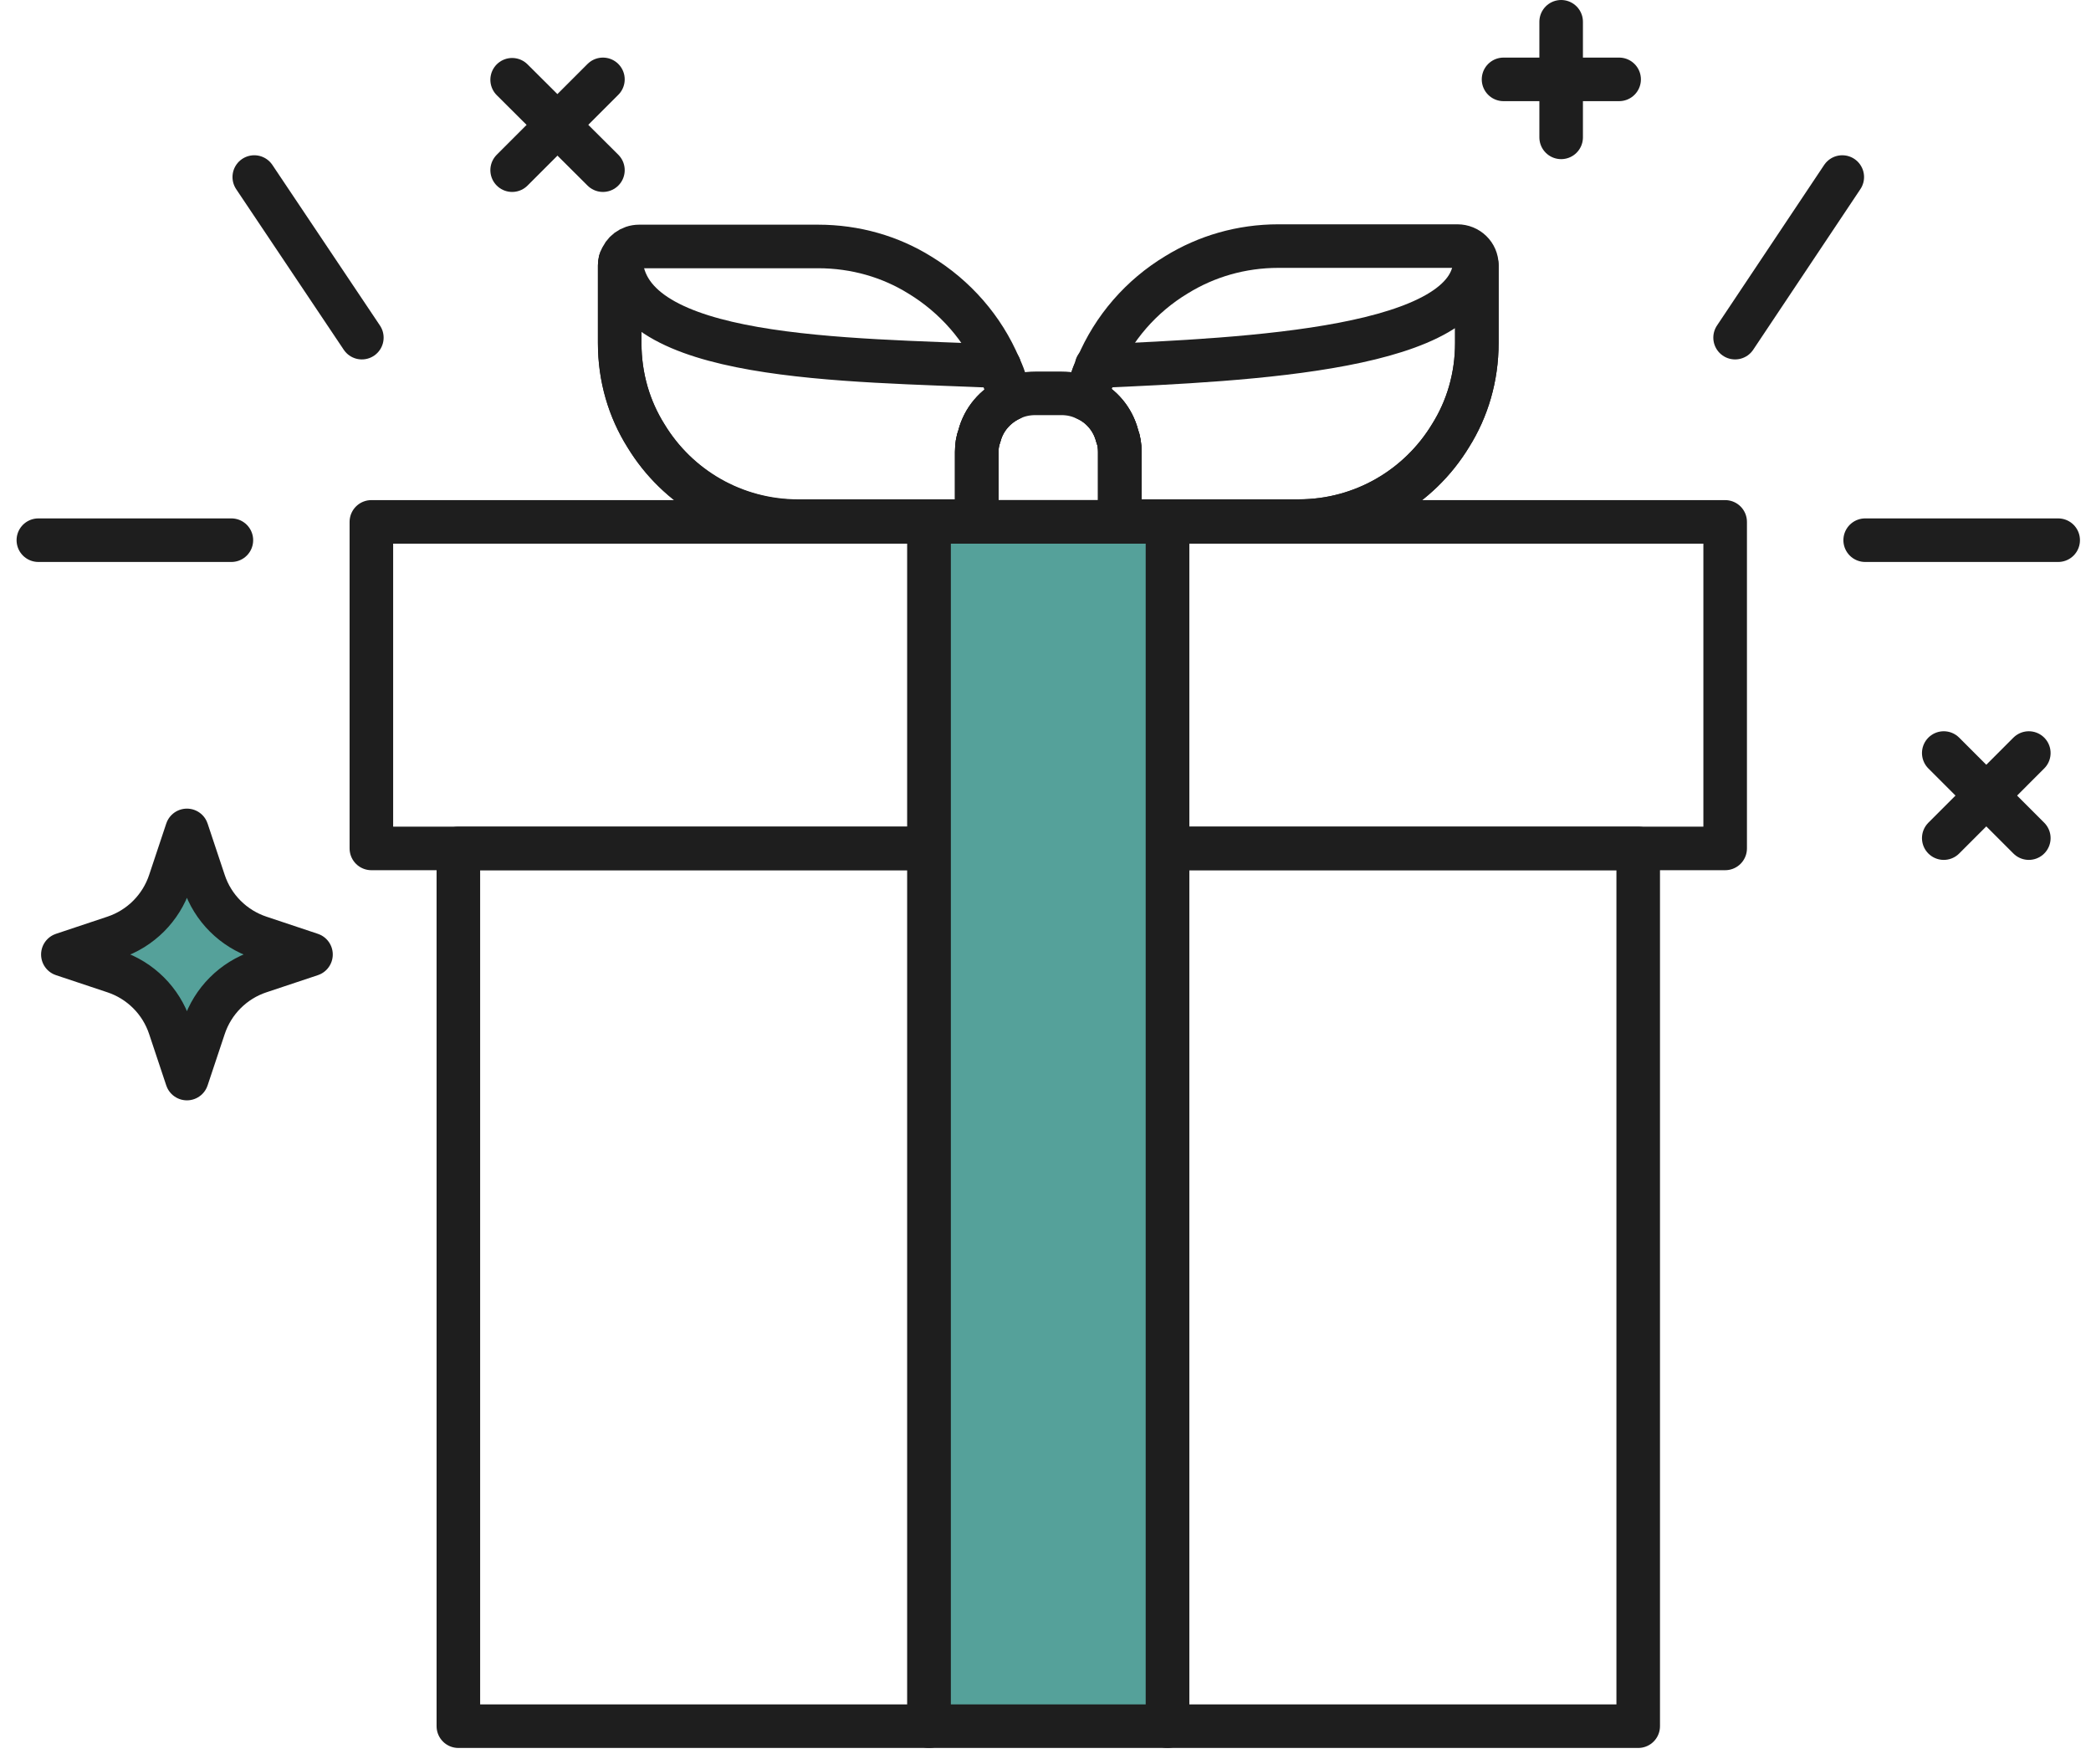 <svg width="96" height="81" viewBox="0 0 96 81" fill="none" xmlns="http://www.w3.org/2000/svg">
<path d="M42.655 38.951H21.044V79.249H42.655V38.951Z" stroke="#1E1E1E" stroke-width="2" stroke-linecap="round" stroke-linejoin="round"/>
<path d="M75.212 38.951H53.6V79.249H75.212V38.951Z" stroke="#1E1E1E" stroke-width="2" stroke-linecap="round" stroke-linejoin="round"/>
<path d="M42.655 23.96H17.05V38.951H42.655V23.96Z" stroke="#1E1E1E" stroke-width="2" stroke-linecap="round" stroke-linejoin="round"/>
<path d="M79.204 23.96H53.6V38.951H79.204V23.96Z" stroke="#1E1E1E" stroke-width="2" stroke-linecap="round" stroke-linejoin="round"/>
<path d="M53.6 23.96H42.655V79.249H53.6V23.96Z" fill="#55A19A" stroke="#1E1E1E" stroke-width="2" stroke-linecap="round" stroke-linejoin="round"/>
<path d="M71.674 1V6.306" stroke="#1E1E1E" stroke-width="2" stroke-linecap="round" stroke-linejoin="round"/>
<path d="M74.336 3.644H69.029" stroke="#1E1E1E" stroke-width="2" stroke-linecap="round" stroke-linejoin="round"/>
<path d="M27.681 3.644L23.513 7.812" stroke="#1E1E1E" stroke-width="2" stroke-linecap="round" stroke-linejoin="round"/>
<path d="M27.681 7.812L23.513 3.662" stroke="#1E1E1E" stroke-width="2" stroke-linecap="round" stroke-linejoin="round"/>
<path d="M93.145 34.572L89.24 38.478" stroke="#1E1E1E" stroke-width="2" stroke-linecap="round" stroke-linejoin="round"/>
<path d="M93.145 38.478L89.24 34.572" stroke="#1E1E1E" stroke-width="2" stroke-linecap="round" stroke-linejoin="round"/>
<path d="M1.761 24.8H10.623" stroke="#1E1E1E" stroke-width="2" stroke-linecap="round" stroke-linejoin="round"/>
<path d="M11.674 8.128L16.613 15.501" stroke="#1E1E1E" stroke-width="2" stroke-linecap="round" stroke-linejoin="round"/>
<path d="M94.493 24.8H85.632" stroke="#1E1E1E" stroke-width="2" stroke-linecap="round" stroke-linejoin="round"/>
<path d="M84.581 8.128L79.66 15.501" stroke="#1E1E1E" stroke-width="2" stroke-linecap="round" stroke-linejoin="round"/>
<path d="M45.912 16.902C46.122 17.357 46.262 17.83 46.385 18.32C45.684 18.653 45.159 19.266 44.966 20.019C44.879 20.247 44.844 20.492 44.844 20.755V23.942H36.648C33.688 23.942 31.096 22.384 29.66 20.019C28.889 18.793 28.451 17.34 28.451 15.764V12.191C28.451 12.191 28.451 11.998 28.504 11.928C28.609 11.578 28.942 11.315 29.345 11.315H37.558C39.275 11.315 40.886 11.788 42.234 12.629C43.846 13.609 45.142 15.081 45.877 16.832C45.877 16.832 45.912 16.867 45.912 16.902Z" stroke="#1E1E1E" stroke-width="2" stroke-linecap="round" stroke-linejoin="round"/>
<path d="M46.385 18.303C45.684 18.636 45.159 19.249 44.966 20.002C44.879 20.229 44.844 20.475 44.844 20.737V23.925H36.648C33.688 23.925 31.096 22.366 29.66 20.002C28.889 18.776 28.451 17.322 28.451 15.746V12.173C28.451 12.173 28.451 11.981 28.504 11.911C28.697 16.587 38.854 16.499 45.877 16.814C45.877 16.814 45.877 16.867 45.877 16.884C46.087 17.34 46.227 17.813 46.35 18.303H46.385Z" stroke="#1E1E1E" stroke-width="2" stroke-linecap="round" stroke-linejoin="round"/>
<path d="M67.803 12.173V15.746C67.803 17.322 67.366 18.776 66.595 20.002C65.159 22.366 62.567 23.925 59.625 23.925H51.411V20.737C51.411 20.474 51.376 20.229 51.289 20.002C51.096 19.249 50.571 18.618 49.87 18.303C49.993 17.812 50.133 17.34 50.343 16.884C50.343 16.849 50.343 16.832 50.378 16.814C51.113 15.063 52.392 13.592 54.021 12.611C55.387 11.771 56.98 11.298 58.697 11.298H66.91C67.401 11.298 67.803 11.683 67.803 12.173Z" stroke="#1E1E1E" stroke-width="2" stroke-linecap="round" stroke-linejoin="round"/>
<path d="M67.803 12.173V15.746C67.803 17.322 67.366 18.776 66.595 20.002C65.159 22.366 62.567 23.924 59.625 23.924H51.411V20.737C51.411 20.474 51.376 20.229 51.289 20.002C51.096 19.248 50.571 18.618 49.87 18.303C49.993 17.812 50.133 17.34 50.343 16.884C50.343 16.884 50.343 16.832 50.343 16.814C57.366 16.499 67.716 16.044 67.716 11.946C67.751 12.016 67.768 12.086 67.768 12.173H67.803Z" stroke="#1E1E1E" stroke-width="2" stroke-linecap="round" stroke-linejoin="round"/>
<path d="M51.411 20.755V23.959H44.844V20.755C44.844 20.492 44.879 20.247 44.966 20.019C45.159 19.266 45.684 18.653 46.385 18.32C46.735 18.145 47.12 18.058 47.541 18.058H48.732C49.135 18.058 49.52 18.145 49.87 18.32C50.571 18.636 51.096 19.266 51.289 20.019C51.376 20.247 51.411 20.492 51.411 20.755Z" stroke="#1E1E1E" stroke-width="2" stroke-linecap="round" stroke-linejoin="round"/>
<path d="M2.886 43.821L5.247 43.033C6.452 42.633 7.395 41.686 7.795 40.486L8.582 38.124L9.369 40.486C9.769 41.691 10.716 42.633 11.917 43.033L14.278 43.821L11.917 44.608C10.712 45.008 9.769 45.955 9.369 47.156L8.582 49.517L7.795 47.156C7.395 45.95 6.448 45.008 5.247 44.608L2.886 43.821Z" fill="#55A19A" stroke="#1E1E1E" stroke-width="2" stroke-linecap="round" stroke-linejoin="round"/>
</svg>
